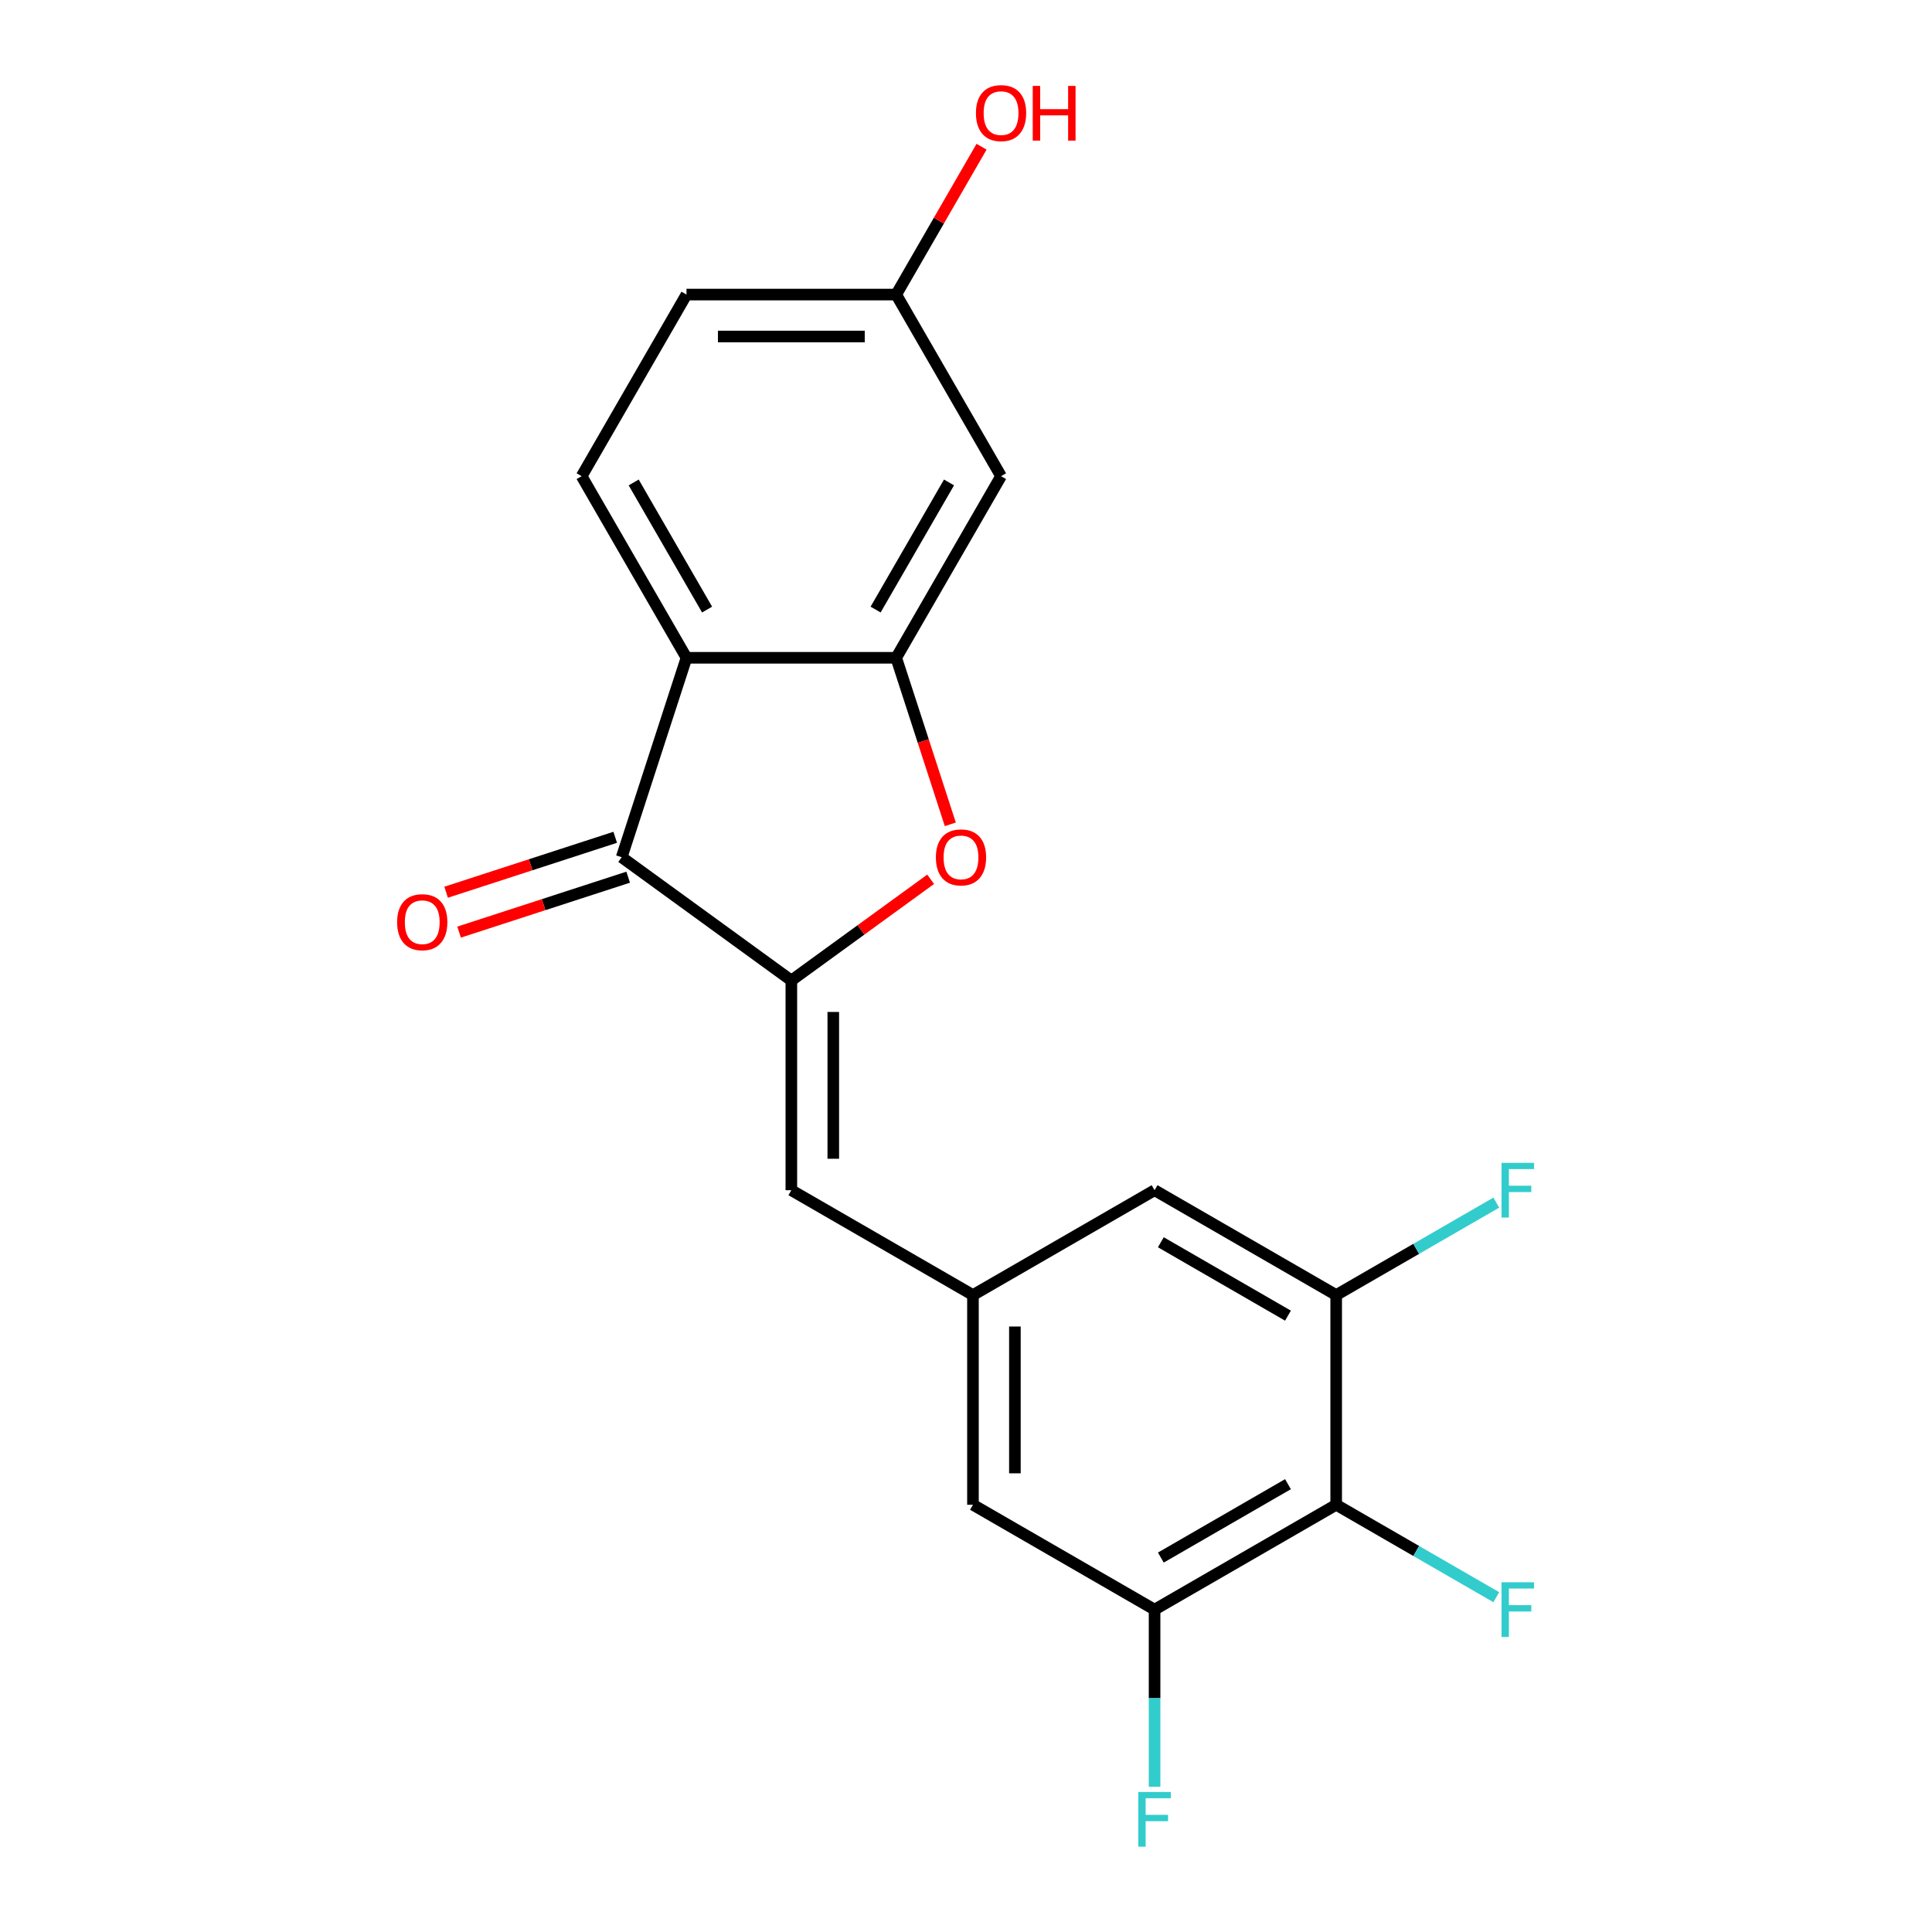 <?xml version='1.0' encoding='iso-8859-1'?>
<svg version='1.1' baseProfile='full'
              xmlns='http://www.w3.org/2000/svg'
                      xmlns:rdkit='http://www.rdkit.org/xml'
                      xmlns:xlink='http://www.w3.org/1999/xlink'
                  xml:space='preserve'
width='1000px' height='1000px' viewBox='0 0 1000 1000'>
<!-- END OF HEADER -->
<rect style='opacity:1.0;fill:#FFFFFF;stroke:none' width='1000' height='1000' x='0' y='0'> </rect>
<path class='bond-1' d='M 409.598,507.504 L 321.784,443.702' style='fill:none;fill-rule:evenodd;stroke:#000000;stroke-width:6px;stroke-linecap:butt;stroke-linejoin:miter;stroke-opacity:1' />
<path class='bond-3' d='M 409.598,507.504 L 445.649,481.311' style='fill:none;fill-rule:evenodd;stroke:#000000;stroke-width:6px;stroke-linecap:butt;stroke-linejoin:miter;stroke-opacity:1' />
<path class='bond-3' d='M 445.649,481.311 L 481.699,455.119' style='fill:none;fill-rule:evenodd;stroke:#FF0000;stroke-width:6px;stroke-linecap:butt;stroke-linejoin:miter;stroke-opacity:1' />
<path class='bond-4' d='M 409.598,507.504 L 409.598,616.048' style='fill:none;fill-rule:evenodd;stroke:#000000;stroke-width:6px;stroke-linecap:butt;stroke-linejoin:miter;stroke-opacity:1' />
<path class='bond-4' d='M 431.307,523.785 L 431.307,599.767' style='fill:none;fill-rule:evenodd;stroke:#000000;stroke-width:6px;stroke-linecap:butt;stroke-linejoin:miter;stroke-opacity:1' />
<path class='bond-0' d='M 355.326,340.47 L 321.784,443.702' style='fill:none;fill-rule:evenodd;stroke:#000000;stroke-width:6px;stroke-linecap:butt;stroke-linejoin:miter;stroke-opacity:1' />
<path class='bond-10' d='M 355.326,340.47 L 301.054,246.468' style='fill:none;fill-rule:evenodd;stroke:#000000;stroke-width:6px;stroke-linecap:butt;stroke-linejoin:miter;stroke-opacity:1' />
<path class='bond-10' d='M 365.986,315.515 L 327.995,249.714' style='fill:none;fill-rule:evenodd;stroke:#000000;stroke-width:6px;stroke-linecap:butt;stroke-linejoin:miter;stroke-opacity:1' />
<path class='bond-20' d='M 355.326,340.47 L 463.871,340.47' style='fill:none;fill-rule:evenodd;stroke:#000000;stroke-width:6px;stroke-linecap:butt;stroke-linejoin:miter;stroke-opacity:1' />
<path class='bond-13' d='M 318.43,433.379 L 274.67,447.598' style='fill:none;fill-rule:evenodd;stroke:#000000;stroke-width:6px;stroke-linecap:butt;stroke-linejoin:miter;stroke-opacity:1' />
<path class='bond-13' d='M 274.67,447.598 L 230.911,461.816' style='fill:none;fill-rule:evenodd;stroke:#FF0000;stroke-width:6px;stroke-linecap:butt;stroke-linejoin:miter;stroke-opacity:1' />
<path class='bond-13' d='M 325.138,454.026 L 281.379,468.244' style='fill:none;fill-rule:evenodd;stroke:#000000;stroke-width:6px;stroke-linecap:butt;stroke-linejoin:miter;stroke-opacity:1' />
<path class='bond-13' d='M 281.379,468.244 L 237.619,482.462' style='fill:none;fill-rule:evenodd;stroke:#FF0000;stroke-width:6px;stroke-linecap:butt;stroke-linejoin:miter;stroke-opacity:1' />
<path class='bond-2' d='M 463.871,340.47 L 477.875,383.57' style='fill:none;fill-rule:evenodd;stroke:#000000;stroke-width:6px;stroke-linecap:butt;stroke-linejoin:miter;stroke-opacity:1' />
<path class='bond-2' d='M 477.875,383.57 L 491.879,426.669' style='fill:none;fill-rule:evenodd;stroke:#FF0000;stroke-width:6px;stroke-linecap:butt;stroke-linejoin:miter;stroke-opacity:1' />
<path class='bond-9' d='M 463.871,340.47 L 518.143,246.468' style='fill:none;fill-rule:evenodd;stroke:#000000;stroke-width:6px;stroke-linecap:butt;stroke-linejoin:miter;stroke-opacity:1' />
<path class='bond-9' d='M 453.211,315.515 L 491.202,249.714' style='fill:none;fill-rule:evenodd;stroke:#000000;stroke-width:6px;stroke-linecap:butt;stroke-linejoin:miter;stroke-opacity:1' />
<path class='bond-8' d='M 409.598,616.048 L 503.601,670.321' style='fill:none;fill-rule:evenodd;stroke:#000000;stroke-width:6px;stroke-linecap:butt;stroke-linejoin:miter;stroke-opacity:1' />
<path class='bond-5' d='M 691.606,778.866 L 597.604,833.138' style='fill:none;fill-rule:evenodd;stroke:#000000;stroke-width:6px;stroke-linecap:butt;stroke-linejoin:miter;stroke-opacity:1' />
<path class='bond-5' d='M 666.651,768.206 L 600.85,806.197' style='fill:none;fill-rule:evenodd;stroke:#000000;stroke-width:6px;stroke-linecap:butt;stroke-linejoin:miter;stroke-opacity:1' />
<path class='bond-15' d='M 691.606,778.866 L 733.041,802.788' style='fill:none;fill-rule:evenodd;stroke:#000000;stroke-width:6px;stroke-linecap:butt;stroke-linejoin:miter;stroke-opacity:1' />
<path class='bond-15' d='M 733.041,802.788 L 774.475,826.71' style='fill:none;fill-rule:evenodd;stroke:#33CCCC;stroke-width:6px;stroke-linecap:butt;stroke-linejoin:miter;stroke-opacity:1' />
<path class='bond-21' d='M 691.606,778.866 L 691.606,670.321' style='fill:none;fill-rule:evenodd;stroke:#000000;stroke-width:6px;stroke-linecap:butt;stroke-linejoin:miter;stroke-opacity:1' />
<path class='bond-6' d='M 691.606,670.321 L 597.604,616.048' style='fill:none;fill-rule:evenodd;stroke:#000000;stroke-width:6px;stroke-linecap:butt;stroke-linejoin:miter;stroke-opacity:1' />
<path class='bond-6' d='M 666.651,680.98 L 600.85,642.99' style='fill:none;fill-rule:evenodd;stroke:#000000;stroke-width:6px;stroke-linecap:butt;stroke-linejoin:miter;stroke-opacity:1' />
<path class='bond-17' d='M 691.606,670.321 L 733.041,646.399' style='fill:none;fill-rule:evenodd;stroke:#000000;stroke-width:6px;stroke-linecap:butt;stroke-linejoin:miter;stroke-opacity:1' />
<path class='bond-17' d='M 733.041,646.399 L 774.475,622.476' style='fill:none;fill-rule:evenodd;stroke:#33CCCC;stroke-width:6px;stroke-linecap:butt;stroke-linejoin:miter;stroke-opacity:1' />
<path class='bond-7' d='M 597.604,833.138 L 503.601,778.866' style='fill:none;fill-rule:evenodd;stroke:#000000;stroke-width:6px;stroke-linecap:butt;stroke-linejoin:miter;stroke-opacity:1' />
<path class='bond-16' d='M 597.604,833.138 L 597.604,878.974' style='fill:none;fill-rule:evenodd;stroke:#000000;stroke-width:6px;stroke-linecap:butt;stroke-linejoin:miter;stroke-opacity:1' />
<path class='bond-16' d='M 597.604,878.974 L 597.604,924.809' style='fill:none;fill-rule:evenodd;stroke:#33CCCC;stroke-width:6px;stroke-linecap:butt;stroke-linejoin:miter;stroke-opacity:1' />
<path class='bond-11' d='M 503.601,670.321 L 597.604,616.048' style='fill:none;fill-rule:evenodd;stroke:#000000;stroke-width:6px;stroke-linecap:butt;stroke-linejoin:miter;stroke-opacity:1' />
<path class='bond-12' d='M 503.601,670.321 L 503.601,778.866' style='fill:none;fill-rule:evenodd;stroke:#000000;stroke-width:6px;stroke-linecap:butt;stroke-linejoin:miter;stroke-opacity:1' />
<path class='bond-12' d='M 525.31,686.603 L 525.31,762.584' style='fill:none;fill-rule:evenodd;stroke:#000000;stroke-width:6px;stroke-linecap:butt;stroke-linejoin:miter;stroke-opacity:1' />
<path class='bond-14' d='M 518.143,246.468 L 463.871,152.465' style='fill:none;fill-rule:evenodd;stroke:#000000;stroke-width:6px;stroke-linecap:butt;stroke-linejoin:miter;stroke-opacity:1' />
<path class='bond-18' d='M 301.054,246.468 L 355.326,152.465' style='fill:none;fill-rule:evenodd;stroke:#000000;stroke-width:6px;stroke-linecap:butt;stroke-linejoin:miter;stroke-opacity:1' />
<path class='bond-19' d='M 463.871,152.465 L 485.963,114.201' style='fill:none;fill-rule:evenodd;stroke:#000000;stroke-width:6px;stroke-linecap:butt;stroke-linejoin:miter;stroke-opacity:1' />
<path class='bond-19' d='M 485.963,114.201 L 508.055,75.936' style='fill:none;fill-rule:evenodd;stroke:#FF0000;stroke-width:6px;stroke-linecap:butt;stroke-linejoin:miter;stroke-opacity:1' />
<path class='bond-22' d='M 463.871,152.465 L 355.326,152.465' style='fill:none;fill-rule:evenodd;stroke:#000000;stroke-width:6px;stroke-linecap:butt;stroke-linejoin:miter;stroke-opacity:1' />
<path class='bond-22' d='M 447.589,174.174 L 371.608,174.174' style='fill:none;fill-rule:evenodd;stroke:#000000;stroke-width:6px;stroke-linecap:butt;stroke-linejoin:miter;stroke-opacity:1' />
<path  class='atom-4' d='M 484.413 443.782
Q 484.413 436.982, 487.773 433.182
Q 491.133 429.382, 497.413 429.382
Q 503.693 429.382, 507.053 433.182
Q 510.413 436.982, 510.413 443.782
Q 510.413 450.662, 507.013 454.582
Q 503.613 458.462, 497.413 458.462
Q 491.173 458.462, 487.773 454.582
Q 484.413 450.702, 484.413 443.782
M 497.413 455.262
Q 501.733 455.262, 504.053 452.382
Q 506.413 449.462, 506.413 443.782
Q 506.413 438.222, 504.053 435.422
Q 501.733 432.582, 497.413 432.582
Q 493.093 432.582, 490.733 435.382
Q 488.413 438.182, 488.413 443.782
Q 488.413 449.502, 490.733 452.382
Q 493.093 455.262, 497.413 455.262
' fill='#FF0000'/>
<path  class='atom-14' d='M 205.552 477.325
Q 205.552 470.525, 208.912 466.725
Q 212.272 462.925, 218.552 462.925
Q 224.832 462.925, 228.192 466.725
Q 231.552 470.525, 231.552 477.325
Q 231.552 484.205, 228.152 488.125
Q 224.752 492.005, 218.552 492.005
Q 212.312 492.005, 208.912 488.125
Q 205.552 484.245, 205.552 477.325
M 218.552 488.805
Q 222.872 488.805, 225.192 485.925
Q 227.552 483.005, 227.552 477.325
Q 227.552 471.765, 225.192 468.965
Q 222.872 466.125, 218.552 466.125
Q 214.232 466.125, 211.872 468.925
Q 209.552 471.725, 209.552 477.325
Q 209.552 483.045, 211.872 485.925
Q 214.232 488.805, 218.552 488.805
' fill='#FF0000'/>
<path  class='atom-16' d='M 777.189 818.978
L 794.029 818.978
L 794.029 822.218
L 780.989 822.218
L 780.989 830.818
L 792.589 830.818
L 792.589 834.098
L 780.989 834.098
L 780.989 847.298
L 777.189 847.298
L 777.189 818.978
' fill='#33CCCC'/>
<path  class='atom-17' d='M 589.184 927.523
L 606.024 927.523
L 606.024 930.763
L 592.984 930.763
L 592.984 939.363
L 604.584 939.363
L 604.584 942.643
L 592.984 942.643
L 592.984 955.843
L 589.184 955.843
L 589.184 927.523
' fill='#33CCCC'/>
<path  class='atom-18' d='M 777.189 601.888
L 794.029 601.888
L 794.029 605.128
L 780.989 605.128
L 780.989 613.728
L 792.589 613.728
L 792.589 617.008
L 780.989 617.008
L 780.989 630.208
L 777.189 630.208
L 777.189 601.888
' fill='#33CCCC'/>
<path  class='atom-20' d='M 505.143 58.542
Q 505.143 51.742, 508.503 47.943
Q 511.863 44.142, 518.143 44.142
Q 524.423 44.142, 527.783 47.943
Q 531.143 51.742, 531.143 58.542
Q 531.143 65.422, 527.743 69.343
Q 524.343 73.222, 518.143 73.222
Q 511.903 73.222, 508.503 69.343
Q 505.143 65.463, 505.143 58.542
M 518.143 70.022
Q 522.463 70.022, 524.783 67.142
Q 527.143 64.222, 527.143 58.542
Q 527.143 52.983, 524.783 50.182
Q 522.463 47.343, 518.143 47.343
Q 513.823 47.343, 511.463 50.142
Q 509.143 52.943, 509.143 58.542
Q 509.143 64.263, 511.463 67.142
Q 513.823 70.022, 518.143 70.022
' fill='#FF0000'/>
<path  class='atom-20' d='M 534.543 44.462
L 538.383 44.462
L 538.383 56.502
L 552.863 56.502
L 552.863 44.462
L 556.703 44.462
L 556.703 72.782
L 552.863 72.782
L 552.863 59.703
L 538.383 59.703
L 538.383 72.782
L 534.543 72.782
L 534.543 44.462
' fill='#FF0000'/>
</svg>
